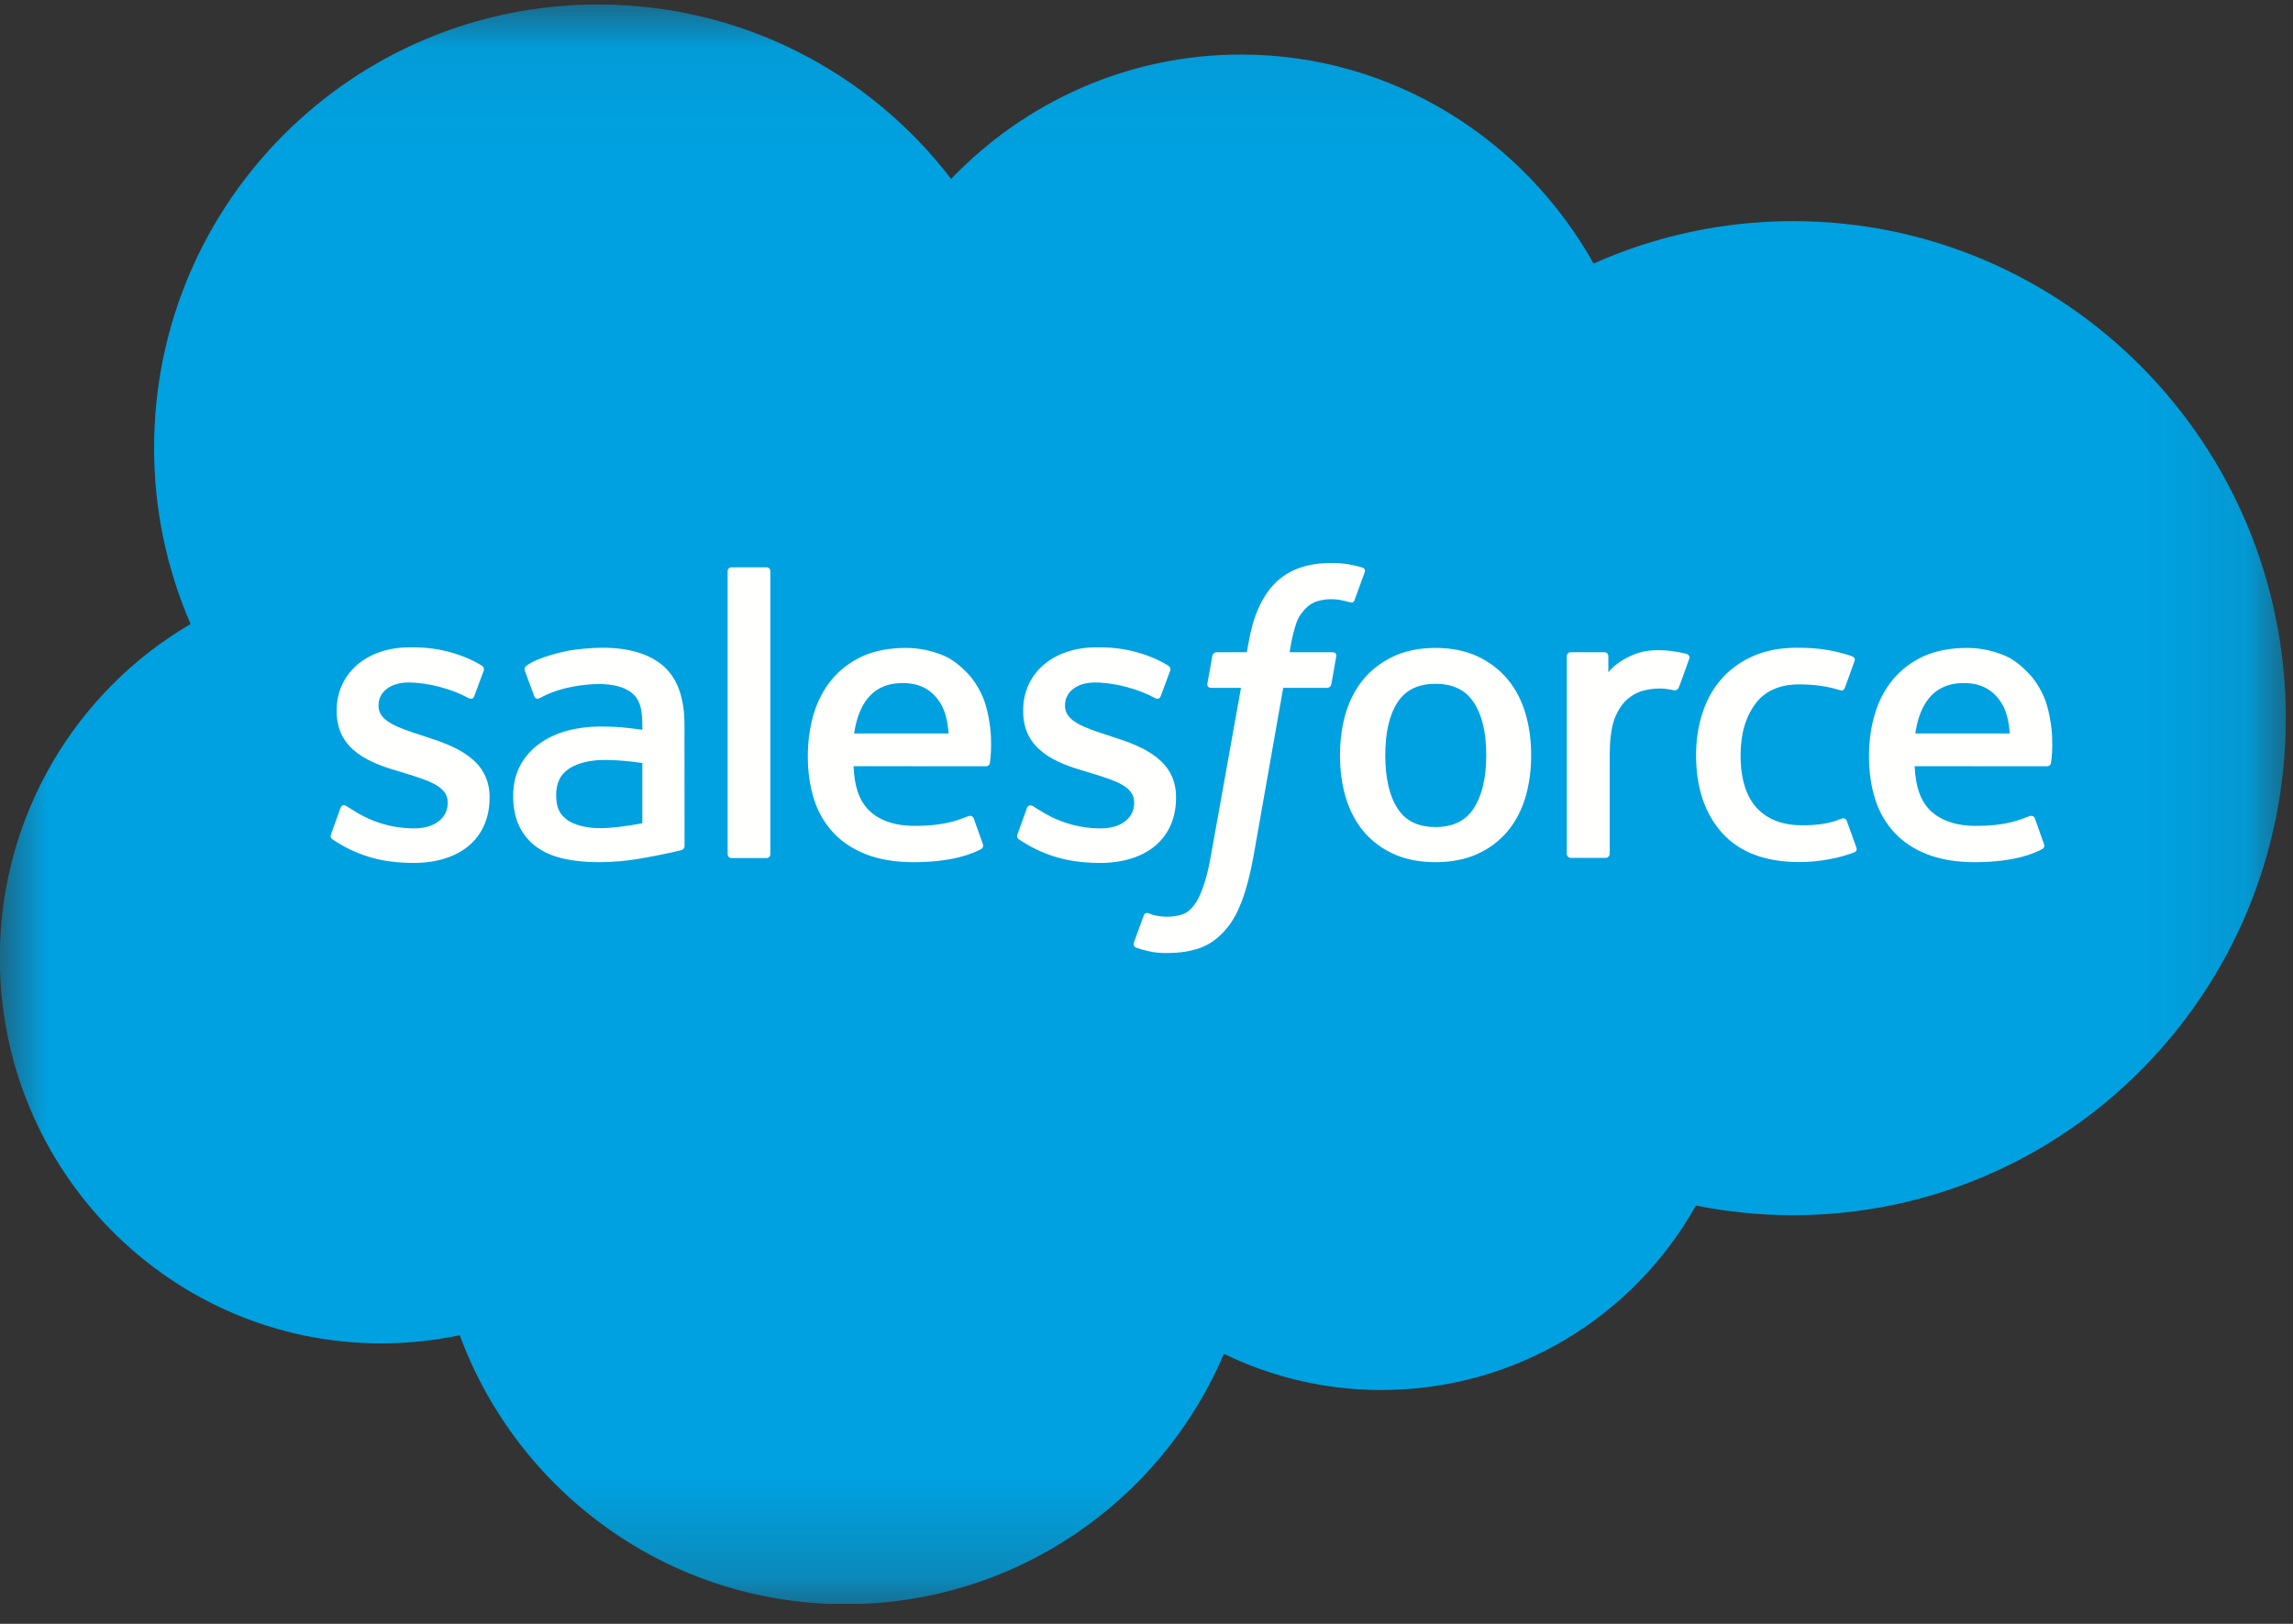 <svg width="24" height="17" viewBox="0 0 24 17" fill="none" xmlns="http://www.w3.org/2000/svg">
<rect x="0" y="0" width="24" height="17" fill="#333333" stroke="none"/>
<g clip-path="url(#clip0_1_13864)">
<mask id="mask0_1_13864" style="mask-type:luminance" maskUnits="userSpaceOnUse" x="0" y="0" width="24" height="17">
<path d="M0.003 0.047H23.924V16.789H0.003V0.047Z" fill="white"/>
</mask>
<g mask="url(#mask0_1_13864)">
<path fill-rule="evenodd" clip-rule="evenodd" d="M9.955 1.873C10.726 1.07 11.801 0.571 12.989 0.571C14.568 0.571 15.946 1.451 16.68 2.759C17.336 2.466 18.047 2.315 18.766 2.315C21.615 2.315 23.925 4.645 23.925 7.519C23.925 10.393 21.615 12.722 18.766 12.722C18.419 12.722 18.079 12.687 17.75 12.621C17.104 13.774 15.873 14.552 14.459 14.552C13.888 14.553 13.323 14.423 12.81 14.173C12.155 15.714 10.628 16.794 8.85 16.794C6.997 16.794 5.418 15.622 4.812 13.978C4.543 14.035 4.267 14.064 3.992 14.064C1.786 14.064 -0.002 12.257 -0.002 10.029C-0.002 8.535 0.801 7.231 1.995 6.533C1.742 5.951 1.612 5.323 1.613 4.688C1.613 2.125 3.693 0.047 6.26 0.047C7.767 0.047 9.106 0.763 9.955 1.873Z" fill="#00A1E0"/>
</g>
<path fill-rule="evenodd" clip-rule="evenodd" d="M3.466 8.73C3.451 8.769 3.471 8.777 3.476 8.784C3.521 8.817 3.566 8.84 3.612 8.867C3.856 8.996 4.087 9.034 4.328 9.034C4.819 9.034 5.124 8.773 5.124 8.353V8.344C5.124 7.956 4.779 7.815 4.457 7.713L4.415 7.699C4.171 7.62 3.962 7.552 3.962 7.392V7.383C3.962 7.246 4.084 7.145 4.274 7.145C4.486 7.145 4.736 7.216 4.898 7.305C4.898 7.305 4.946 7.336 4.963 7.29C4.972 7.265 5.054 7.045 5.063 7.021C5.072 6.995 5.056 6.976 5.039 6.966C4.854 6.853 4.6 6.777 4.336 6.777L4.287 6.777C3.838 6.777 3.524 7.049 3.524 7.437V7.446C3.524 7.855 3.87 7.989 4.194 8.081L4.246 8.097C4.482 8.17 4.686 8.232 4.686 8.398V8.407C4.686 8.559 4.553 8.672 4.34 8.672C4.257 8.672 3.993 8.67 3.708 8.49C3.673 8.47 3.654 8.455 3.627 8.439C3.613 8.43 3.578 8.415 3.563 8.461L3.466 8.73ZM10.651 8.73C10.636 8.769 10.656 8.777 10.661 8.784C10.706 8.817 10.752 8.84 10.797 8.867C11.042 8.996 11.272 9.034 11.513 9.034C12.004 9.034 12.309 8.773 12.309 8.353V8.344C12.309 7.956 11.965 7.815 11.642 7.713L11.6 7.699C11.357 7.62 11.147 7.552 11.147 7.392V7.383C11.147 7.246 11.269 7.145 11.46 7.145C11.671 7.145 11.921 7.216 12.083 7.305C12.083 7.305 12.131 7.336 12.148 7.29C12.157 7.265 12.239 7.045 12.248 7.021C12.257 6.995 12.241 6.976 12.224 6.966C12.039 6.853 11.785 6.777 11.521 6.777L11.472 6.777C11.023 6.777 10.709 7.049 10.709 7.437V7.446C10.709 7.855 11.055 7.989 11.379 8.081L11.431 8.097C11.667 8.17 11.871 8.232 11.871 8.398V8.407C11.871 8.559 11.739 8.672 11.525 8.672C11.442 8.672 11.178 8.67 10.893 8.49C10.858 8.47 10.838 8.456 10.812 8.439C10.803 8.433 10.762 8.417 10.748 8.461L10.651 8.73ZM15.556 7.907C15.556 8.144 15.511 8.331 15.424 8.464C15.338 8.595 15.207 8.658 15.025 8.658C14.843 8.658 14.713 8.595 14.628 8.464C14.542 8.332 14.499 8.144 14.499 7.907C14.499 7.67 14.542 7.483 14.628 7.352C14.713 7.222 14.843 7.159 15.025 7.159C15.207 7.159 15.338 7.222 15.424 7.352C15.512 7.483 15.556 7.67 15.556 7.907ZM15.966 7.467C15.925 7.33 15.863 7.211 15.779 7.111C15.695 7.01 15.59 6.93 15.464 6.871C15.339 6.813 15.191 6.783 15.025 6.783C14.859 6.783 14.711 6.813 14.586 6.871C14.461 6.93 14.355 7.01 14.271 7.111C14.188 7.211 14.125 7.331 14.085 7.467C14.045 7.602 14.025 7.75 14.025 7.907C14.025 8.064 14.045 8.212 14.085 8.347C14.125 8.483 14.188 8.603 14.271 8.703C14.355 8.803 14.461 8.883 14.586 8.94C14.711 8.997 14.859 9.026 15.025 9.026C15.191 9.026 15.339 8.997 15.464 8.94C15.589 8.883 15.695 8.803 15.779 8.703C15.863 8.603 15.925 8.483 15.966 8.347C16.006 8.212 16.026 8.064 16.026 7.907C16.026 7.75 16.006 7.602 15.966 7.467ZM19.33 8.595C19.316 8.555 19.277 8.57 19.277 8.57C19.218 8.593 19.155 8.614 19.087 8.624C19.019 8.635 18.943 8.64 18.862 8.64C18.664 8.64 18.506 8.582 18.394 8.465C18.281 8.348 18.217 8.16 18.218 7.905C18.218 7.673 18.275 7.499 18.375 7.365C18.475 7.233 18.627 7.165 18.83 7.165C18.999 7.165 19.128 7.185 19.263 7.227C19.263 7.227 19.295 7.241 19.31 7.199C19.346 7.099 19.373 7.029 19.411 6.919C19.422 6.888 19.395 6.875 19.386 6.871C19.332 6.85 19.207 6.816 19.112 6.802C19.024 6.788 18.92 6.781 18.805 6.781C18.633 6.781 18.479 6.811 18.348 6.869C18.217 6.927 18.106 7.008 18.018 7.108C17.93 7.208 17.863 7.328 17.819 7.464C17.775 7.599 17.752 7.748 17.752 7.905C17.752 8.245 17.844 8.519 18.025 8.72C18.206 8.922 18.478 9.025 18.834 9.025C19.043 9.025 19.259 8.982 19.414 8.921C19.414 8.921 19.443 8.907 19.43 8.873L19.33 8.595ZM20.047 7.679C20.066 7.547 20.102 7.438 20.159 7.352C20.244 7.222 20.373 7.151 20.555 7.151C20.737 7.151 20.857 7.222 20.944 7.352C21.001 7.438 21.026 7.552 21.036 7.679L20.047 7.679ZM21.426 7.389C21.391 7.258 21.305 7.125 21.248 7.065C21.159 6.968 21.072 6.901 20.985 6.864C20.86 6.811 20.724 6.783 20.588 6.783C20.415 6.783 20.258 6.813 20.13 6.872C20.002 6.932 19.895 7.014 19.811 7.116C19.727 7.218 19.663 7.339 19.623 7.476C19.582 7.613 19.562 7.761 19.562 7.919C19.562 8.078 19.583 8.227 19.625 8.361C19.667 8.497 19.735 8.615 19.826 8.714C19.917 8.813 20.034 8.891 20.175 8.945C20.314 8.999 20.484 9.027 20.678 9.026C21.079 9.025 21.29 8.936 21.377 8.888C21.392 8.879 21.406 8.864 21.388 8.821L21.298 8.567C21.284 8.53 21.245 8.543 21.245 8.543C21.146 8.58 21.005 8.647 20.676 8.646C20.461 8.646 20.302 8.582 20.202 8.483C20.099 8.381 20.049 8.232 20.04 8.021L21.427 8.022C21.427 8.022 21.463 8.022 21.467 7.986C21.469 7.972 21.515 7.702 21.426 7.389ZM8.94 7.679C8.959 7.547 8.996 7.438 9.052 7.352C9.137 7.222 9.266 7.151 9.448 7.151C9.631 7.151 9.751 7.222 9.837 7.352C9.894 7.438 9.919 7.552 9.929 7.679L8.94 7.679ZM10.319 7.389C10.284 7.258 10.198 7.125 10.142 7.065C10.053 6.968 9.965 6.901 9.878 6.864C9.753 6.811 9.618 6.783 9.481 6.783C9.308 6.783 9.151 6.813 9.023 6.872C8.896 6.932 8.788 7.014 8.704 7.116C8.62 7.218 8.557 7.339 8.516 7.476C8.476 7.613 8.455 7.761 8.455 7.919C8.455 8.078 8.476 8.227 8.518 8.361C8.56 8.497 8.628 8.615 8.719 8.714C8.81 8.813 8.928 8.891 9.068 8.945C9.208 8.999 9.377 9.027 9.571 9.026C9.972 9.025 10.183 8.936 10.27 8.888C10.285 8.879 10.3 8.864 10.282 8.821L10.191 8.567C10.177 8.53 10.139 8.543 10.139 8.543C10.039 8.58 9.899 8.647 9.569 8.646C9.354 8.646 9.195 8.582 9.095 8.483C8.992 8.381 8.942 8.232 8.934 8.021L10.32 8.022C10.32 8.022 10.357 8.022 10.361 7.986C10.362 7.972 10.408 7.702 10.319 7.389ZM5.942 8.587C5.888 8.544 5.88 8.533 5.862 8.505C5.835 8.462 5.821 8.402 5.821 8.325C5.821 8.203 5.861 8.115 5.944 8.056C5.944 8.056 6.064 7.952 6.347 7.956C6.473 7.958 6.599 7.969 6.723 7.988V8.618H6.723C6.723 8.618 6.547 8.656 6.349 8.668C6.067 8.685 5.941 8.587 5.942 8.587ZM6.494 7.613C6.438 7.609 6.365 7.606 6.278 7.606C6.159 7.606 6.044 7.621 5.936 7.65C5.828 7.679 5.73 7.725 5.647 7.785C5.563 7.844 5.494 7.923 5.445 8.013C5.396 8.105 5.371 8.212 5.371 8.333C5.371 8.456 5.393 8.562 5.435 8.649C5.476 8.736 5.538 8.81 5.616 8.867C5.693 8.923 5.788 8.964 5.898 8.989C6.007 9.014 6.13 9.026 6.265 9.026C6.408 9.026 6.549 9.014 6.687 8.991C6.803 8.971 6.92 8.948 7.036 8.923C7.082 8.913 7.133 8.899 7.133 8.899C7.167 8.89 7.165 8.853 7.165 8.853L7.164 7.585C7.164 7.307 7.09 7.101 6.944 6.973C6.798 6.846 6.584 6.781 6.307 6.781C6.203 6.781 6.035 6.795 5.935 6.815C5.935 6.815 5.632 6.874 5.507 6.972C5.507 6.972 5.48 6.989 5.495 7.027L5.593 7.291C5.605 7.325 5.639 7.313 5.639 7.313C5.639 7.313 5.649 7.309 5.662 7.302C5.928 7.157 6.266 7.161 6.266 7.161C6.416 7.161 6.531 7.191 6.609 7.251C6.684 7.309 6.723 7.396 6.723 7.581V7.64C6.604 7.623 6.494 7.613 6.494 7.613ZM17.68 6.898C17.682 6.894 17.683 6.889 17.683 6.883C17.683 6.878 17.682 6.873 17.68 6.869C17.678 6.864 17.675 6.86 17.671 6.856C17.668 6.853 17.663 6.85 17.659 6.848C17.635 6.839 17.517 6.814 17.426 6.809C17.252 6.798 17.155 6.827 17.069 6.866C16.983 6.905 16.887 6.968 16.834 7.039L16.834 6.87C16.834 6.847 16.818 6.828 16.794 6.828H16.439C16.416 6.828 16.399 6.847 16.399 6.87V8.939C16.399 8.95 16.404 8.961 16.412 8.969C16.419 8.976 16.43 8.981 16.441 8.981H16.806C16.817 8.981 16.828 8.976 16.835 8.969C16.843 8.961 16.848 8.95 16.848 8.939V7.905C16.848 7.767 16.863 7.628 16.893 7.541C16.924 7.455 16.965 7.387 17.015 7.337C17.063 7.29 17.122 7.254 17.186 7.234C17.247 7.217 17.309 7.208 17.372 7.208C17.445 7.208 17.525 7.227 17.525 7.227C17.551 7.23 17.566 7.213 17.575 7.189C17.599 7.126 17.667 6.936 17.68 6.898Z" fill="#FFFFFE"/>
<path fill-rule="evenodd" clip-rule="evenodd" d="M14.259 5.941C14.214 5.928 14.168 5.917 14.122 5.909C14.059 5.898 13.996 5.893 13.933 5.894C13.682 5.894 13.485 5.965 13.346 6.105C13.208 6.244 13.114 6.455 13.067 6.734L13.05 6.828H12.735C12.735 6.828 12.697 6.826 12.689 6.868L12.637 7.157C12.634 7.184 12.646 7.201 12.682 7.201H12.989L12.678 8.937C12.654 9.077 12.626 9.192 12.595 9.279C12.565 9.365 12.535 9.429 12.498 9.476C12.463 9.521 12.429 9.555 12.371 9.574C12.323 9.59 12.268 9.597 12.208 9.597C12.175 9.597 12.13 9.592 12.097 9.585C12.064 9.579 12.047 9.571 12.022 9.561C12.022 9.561 11.986 9.547 11.972 9.583C11.96 9.613 11.879 9.837 11.869 9.865C11.859 9.893 11.873 9.914 11.89 9.92C11.931 9.935 11.961 9.944 12.017 9.957C12.094 9.976 12.159 9.977 12.22 9.977C12.348 9.977 12.464 9.959 12.561 9.924C12.658 9.889 12.742 9.828 12.817 9.745C12.898 9.656 12.948 9.562 12.997 9.435C13.045 9.309 13.086 9.152 13.119 8.969L13.431 7.201H13.888C13.888 7.201 13.927 7.203 13.935 7.161L13.986 6.872C13.99 6.845 13.978 6.828 13.941 6.828H13.498C13.5 6.818 13.52 6.662 13.571 6.515C13.593 6.452 13.634 6.402 13.668 6.367C13.701 6.334 13.741 6.309 13.784 6.295C13.833 6.28 13.883 6.273 13.933 6.273C13.975 6.273 14.016 6.278 14.047 6.285C14.09 6.294 14.107 6.299 14.118 6.302C14.163 6.316 14.169 6.303 14.178 6.281L14.284 5.99C14.295 5.958 14.269 5.945 14.259 5.941ZM8.063 8.941C8.063 8.964 8.047 8.983 8.024 8.983H7.656C7.632 8.983 7.616 8.964 7.616 8.941V5.981C7.616 5.958 7.632 5.939 7.656 5.939H8.024C8.047 5.939 8.063 5.958 8.063 5.981V8.941Z" fill="#FFFFFE"/>
</g>
<defs>
<clipPath id="clip0_1_13864">
<rect width="24" height="16.791" fill="white"/>
</clipPath>
</defs>
</svg>
